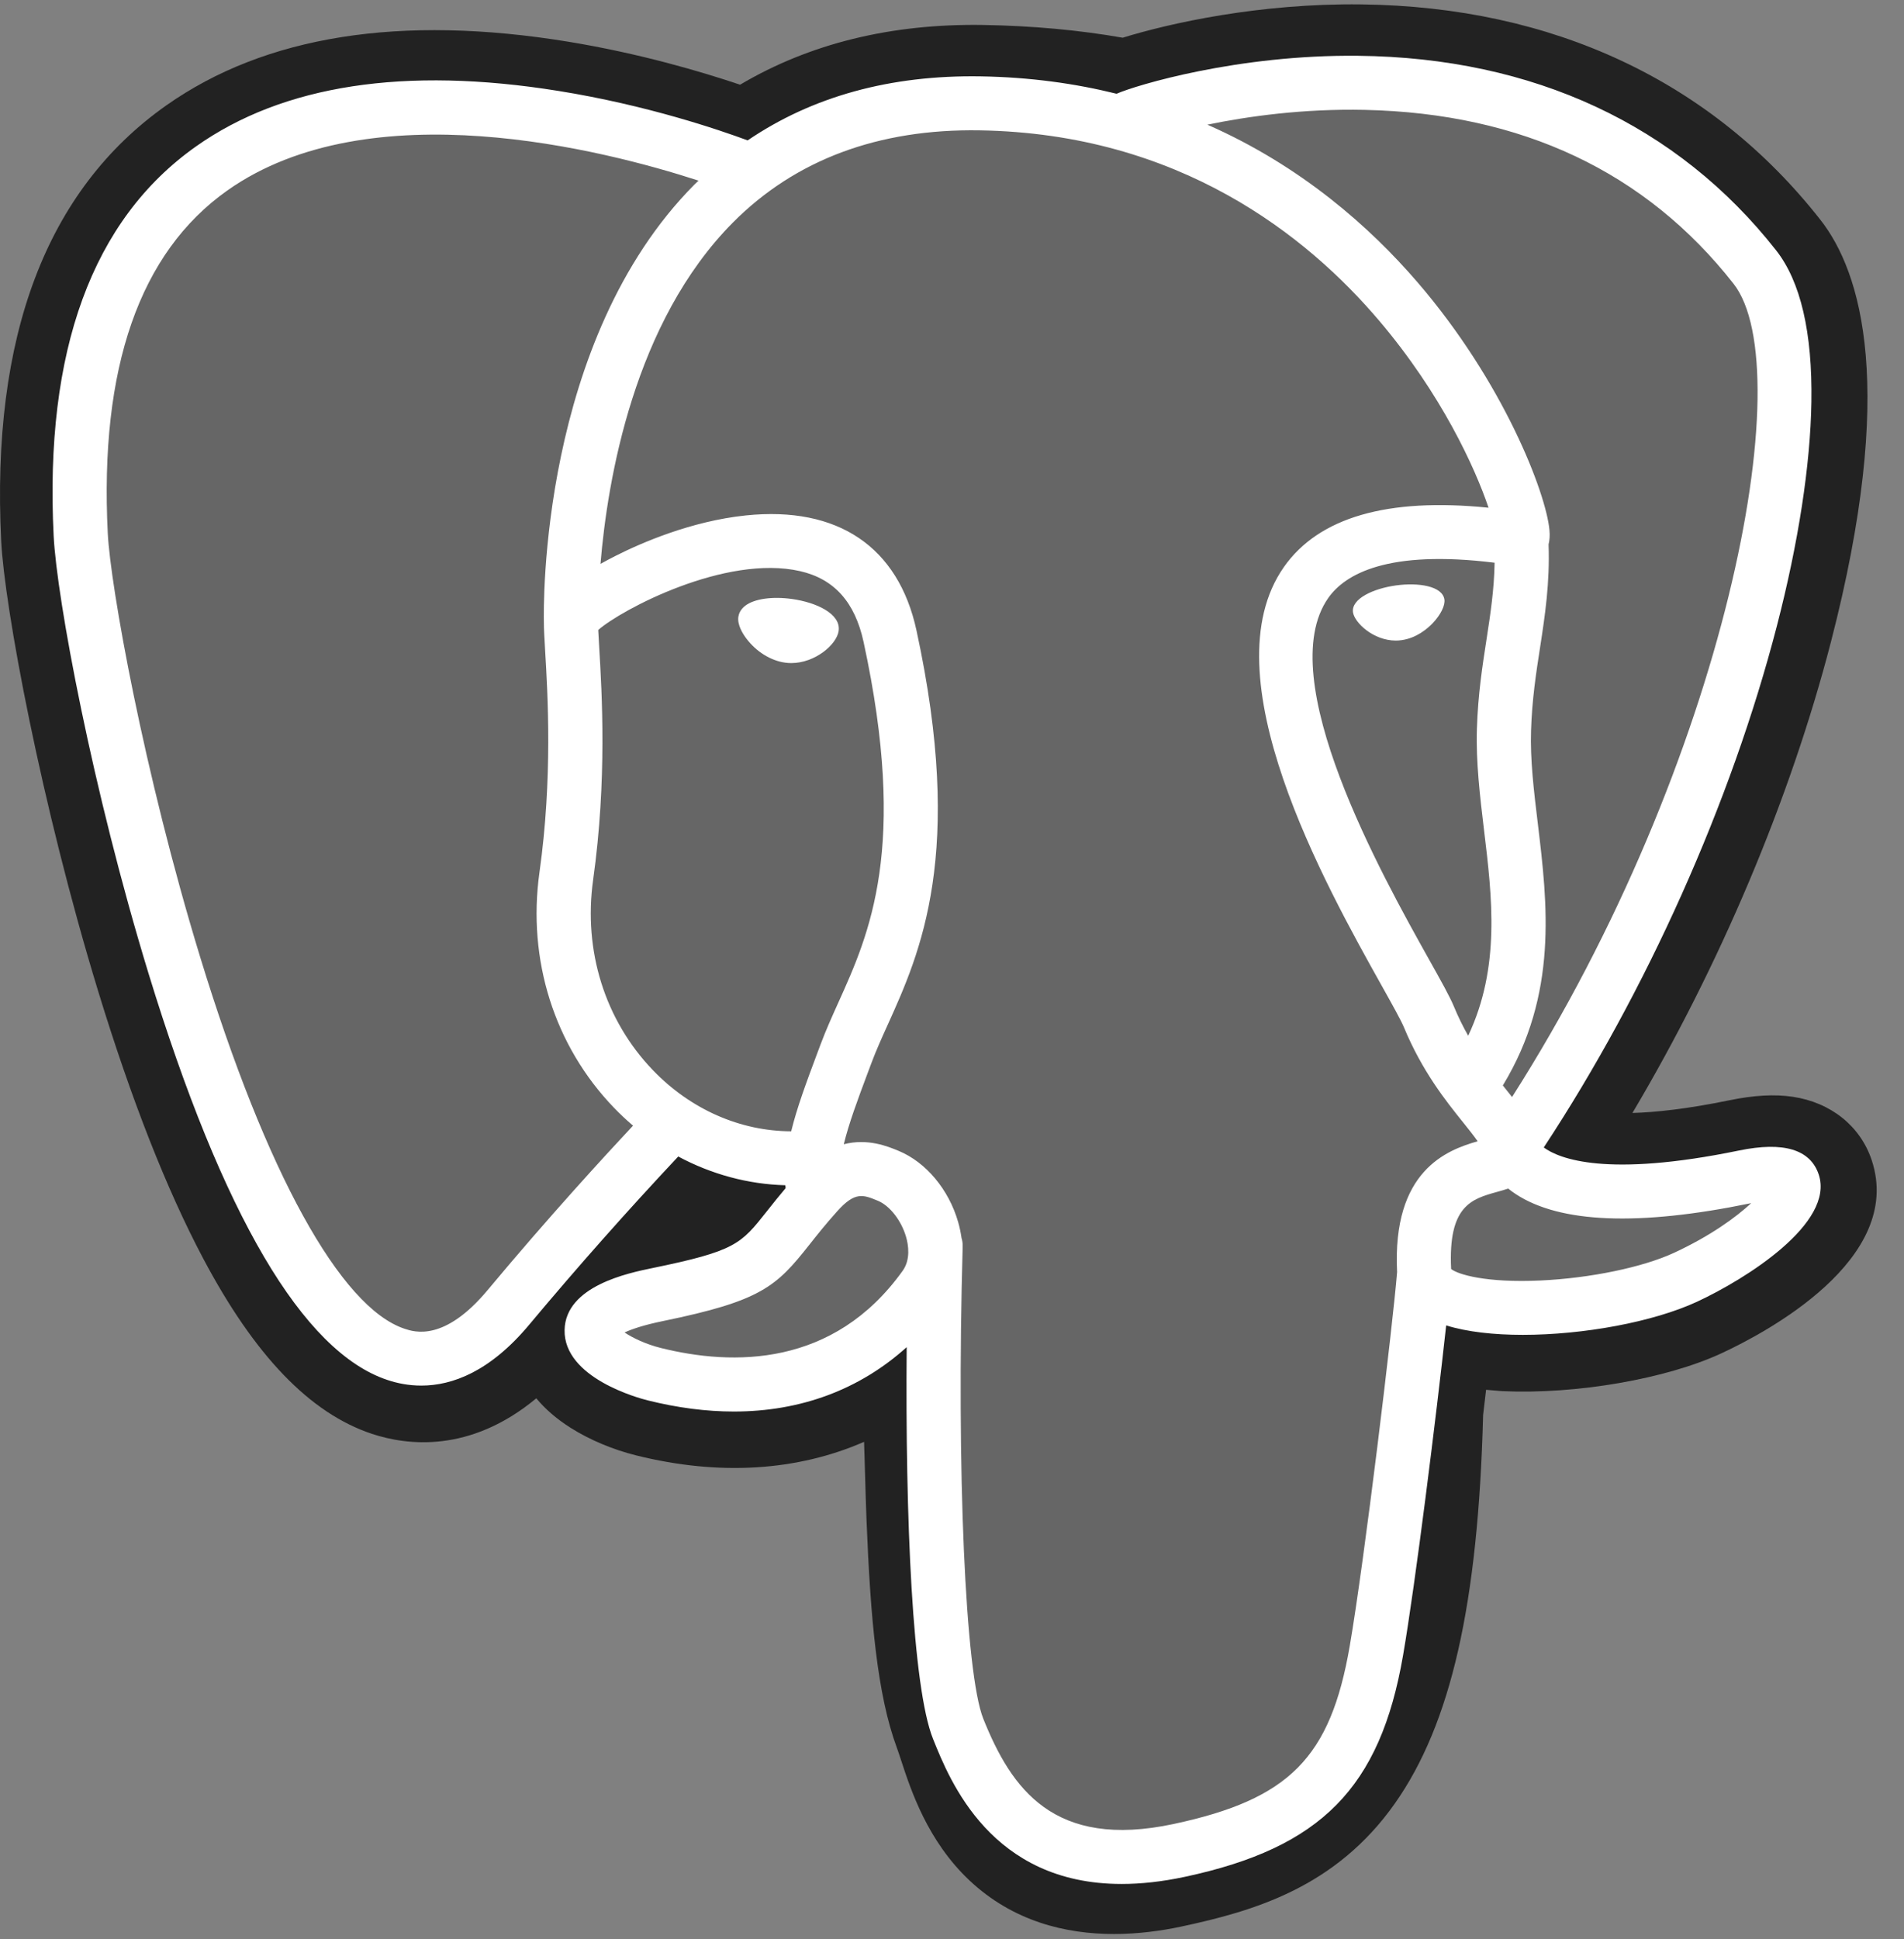 <svg width="55" height="56" viewBox="0 0 55 56" fill="none" xmlns="http://www.w3.org/2000/svg">
<rect x="0" y="0" width="55" height="56" fill="#808080" stroke="none"/>
<g clip-path="url(#clip0_18063_41201)">
<path d="M54.068 33.503C53.742 32.519 52.888 31.834 51.785 31.67C51.264 31.592 50.668 31.625 49.963 31.77C48.733 32.023 47.821 32.119 47.155 32.138C49.668 27.909 51.711 23.086 52.887 18.546C54.789 11.204 53.773 7.86 52.585 6.347C49.442 2.343 44.856 0.192 39.324 0.127C36.373 0.091 33.782 0.672 32.431 1.089C31.172 0.868 29.819 0.744 28.4 0.721C25.738 0.679 23.387 1.258 21.378 2.446C20.266 2.071 18.48 1.543 16.419 1.205C11.57 0.412 7.662 1.03 4.804 3.043C1.343 5.481 -0.262 9.716 0.035 15.631C0.129 17.509 1.183 23.223 2.842 28.642C3.795 31.756 4.812 34.343 5.864 36.33C7.356 39.148 8.952 40.807 10.743 41.403C11.748 41.737 13.572 41.971 15.492 40.377C15.735 40.671 16.059 40.962 16.49 41.234C17.037 41.578 17.706 41.859 18.374 42.025C20.781 42.625 23.036 42.475 24.96 41.634C24.972 41.975 24.981 42.301 24.989 42.583C25.002 43.039 25.014 43.487 25.031 43.905C25.145 46.736 25.338 48.936 25.91 50.476C25.942 50.561 25.984 50.69 26.029 50.827C26.314 51.698 26.792 53.157 28.006 54.3C29.264 55.483 30.785 55.846 32.178 55.846C32.877 55.846 33.544 55.755 34.129 55.63C36.213 55.184 38.581 54.506 40.294 52.075C41.913 49.777 42.7 46.315 42.842 40.861C42.861 40.706 42.878 40.559 42.894 40.419L42.928 40.131L43.309 40.164L43.408 40.171C45.531 40.267 48.127 39.818 49.721 39.08C50.981 38.497 55.018 36.372 54.068 33.503Z" fill="#222222"/>
<path d="M50.437 34.058C44.123 35.356 43.69 33.225 43.69 33.225C50.355 23.365 53.141 10.848 50.737 7.785C44.177 -0.571 32.821 3.381 32.632 3.483L32.571 3.494C31.324 3.236 29.928 3.083 28.359 3.057C25.503 3.01 23.336 3.804 21.692 5.047C21.692 5.047 1.435 -3.273 2.377 15.51C2.577 19.506 8.122 45.746 14.735 37.821C17.152 34.922 19.488 32.472 19.488 32.472C20.647 33.24 22.036 33.632 23.492 33.491L23.605 33.396C23.57 33.755 23.586 34.107 23.65 34.524C21.947 36.422 22.447 36.755 19.042 37.454C15.595 38.162 17.62 39.422 18.942 39.752C20.544 40.151 24.251 40.717 26.756 37.222L26.656 37.62C27.324 38.154 27.792 41.088 27.714 43.748C27.635 46.407 27.583 48.233 28.109 49.66C28.635 51.086 29.159 54.295 33.636 53.339C37.377 52.54 39.316 50.469 39.586 47.014C39.777 44.557 40.21 44.92 40.237 42.724L40.585 41.685C40.985 38.355 40.648 37.281 42.953 37.781L43.513 37.83C45.209 37.907 47.43 37.558 48.733 36.954C51.539 35.656 53.203 33.488 50.437 34.058Z" fill="#666666"/>
<path d="M22.877 17.296C22.308 17.217 21.793 17.291 21.533 17.487C21.386 17.598 21.341 17.726 21.328 17.814C21.296 18.048 21.46 18.307 21.561 18.44C21.847 18.818 22.264 19.077 22.677 19.134C22.737 19.143 22.797 19.147 22.856 19.147C23.545 19.147 24.171 18.612 24.226 18.217C24.295 17.723 23.576 17.393 22.877 17.296ZM41.724 17.312C41.669 16.924 40.978 16.814 40.321 16.905C39.666 16.996 39.03 17.291 39.083 17.679C39.126 17.981 39.673 18.497 40.32 18.497C40.375 18.497 40.43 18.493 40.486 18.485C40.918 18.426 41.235 18.152 41.386 17.995C41.615 17.754 41.748 17.486 41.724 17.312Z" fill="white"/>
<path d="M52.537 33.916C52.296 33.19 51.521 32.957 50.234 33.222C46.412 34.008 45.043 33.464 44.594 33.134C47.565 28.622 50.008 23.168 51.327 18.079C51.951 15.669 52.296 13.43 52.325 11.605C52.356 9.603 52.014 8.131 51.308 7.232C48.463 3.608 44.288 1.664 39.234 1.611C35.759 1.572 32.823 2.458 32.254 2.707C31.056 2.41 29.749 2.228 28.327 2.205C25.718 2.163 23.464 2.785 21.597 4.054C20.786 3.753 18.691 3.036 16.128 2.625C11.697 1.913 8.176 2.452 5.664 4.227C2.666 6.344 1.282 10.13 1.55 15.477C1.64 17.276 2.669 22.811 4.291 28.111C6.427 35.087 8.749 39.036 11.192 39.848C11.478 39.944 11.807 40.01 12.171 40.01C13.062 40.01 14.155 39.609 15.291 38.247C16.678 36.589 18.112 34.971 19.592 33.395C20.552 33.909 21.608 34.196 22.686 34.225C22.689 34.253 22.691 34.281 22.694 34.309C22.508 34.53 22.326 34.754 22.148 34.981C21.401 35.927 21.245 36.124 18.839 36.618C18.154 36.759 16.336 37.133 16.309 38.403C16.28 39.791 18.458 40.374 18.707 40.436C19.571 40.652 20.405 40.759 21.199 40.759C23.131 40.759 24.832 40.125 26.191 38.9C26.149 43.849 26.356 48.726 26.952 50.212C27.44 51.428 28.633 54.401 32.4 54.401C32.953 54.401 33.561 54.337 34.23 54.194C38.162 53.354 39.869 51.621 40.529 47.802C40.883 45.761 41.489 40.887 41.775 38.272C42.377 38.46 43.152 38.545 43.989 38.545C45.737 38.545 47.753 38.175 49.018 37.59C50.438 36.932 53.002 35.318 52.537 33.916ZM43.174 16.249C43.161 17.021 43.055 17.722 42.942 18.453C42.82 19.24 42.694 20.053 42.663 21.04C42.632 22.001 42.752 23 42.868 23.966C43.104 25.917 43.345 27.926 42.411 29.908C42.255 29.634 42.117 29.351 41.997 29.06C41.881 28.779 41.629 28.328 41.279 27.704C39.921 25.276 36.74 19.589 38.368 17.268C38.853 16.577 40.084 15.867 43.174 16.249ZM39.429 3.173C43.958 3.273 47.54 4.962 50.076 8.193C52.021 10.672 49.879 21.949 43.678 31.677C43.616 31.598 43.553 31.52 43.49 31.441L43.412 31.343C45.014 28.705 44.701 26.094 44.422 23.78C44.307 22.83 44.199 21.933 44.227 21.09C44.255 20.198 44.373 19.431 44.488 18.691C44.629 17.778 44.772 16.833 44.733 15.72C44.762 15.603 44.774 15.465 44.758 15.302C44.658 14.234 43.435 11.038 40.943 8.146C39.58 6.564 37.592 4.794 34.877 3.6C36.045 3.359 37.641 3.134 39.429 3.173ZM14.088 37.25C12.836 38.751 11.971 38.463 11.687 38.369C9.834 37.753 7.683 33.848 5.788 27.655C4.147 22.297 3.189 16.91 3.113 15.399C2.873 10.621 4.035 7.291 6.566 5.501C10.685 2.589 17.457 4.332 20.178 5.216C20.139 5.255 20.098 5.291 20.059 5.33C15.594 9.826 15.7 17.507 15.711 17.976C15.71 18.158 15.726 18.414 15.746 18.767C15.823 20.059 15.966 22.463 15.584 25.186C15.229 27.717 16.012 30.194 17.731 31.982C17.907 32.165 18.092 32.339 18.286 32.504C17.521 33.321 15.858 35.127 14.088 37.25ZM18.86 30.902C17.475 29.461 16.846 27.457 17.134 25.402C17.537 22.526 17.388 20.02 17.308 18.674C17.297 18.486 17.287 18.321 17.281 18.191C17.933 17.614 20.956 16 23.112 16.492C24.096 16.717 24.695 17.385 24.945 18.533C26.234 24.481 25.115 26.959 24.216 28.951C24.031 29.362 23.856 29.75 23.706 30.151L23.59 30.461C23.297 31.245 23.024 31.975 22.855 32.667C21.382 32.663 19.95 32.036 18.86 30.902ZM19.086 38.923C18.656 38.816 18.269 38.63 18.042 38.476C18.232 38.387 18.569 38.266 19.154 38.146C21.985 37.565 22.423 37.154 23.377 35.946C23.596 35.669 23.844 35.355 24.188 34.972C24.7 34.401 24.934 34.497 25.359 34.673C25.703 34.815 26.038 35.245 26.174 35.718C26.238 35.941 26.311 36.365 26.074 36.696C24.08 39.48 21.173 39.444 19.086 38.923ZM33.902 52.669C30.439 53.409 29.213 51.647 28.405 49.633C27.883 48.333 27.627 42.469 27.808 35.994C27.811 35.908 27.799 35.825 27.775 35.746C27.753 35.592 27.721 35.439 27.678 35.289C27.408 34.347 26.748 33.559 25.958 33.232C25.644 33.102 25.067 32.864 24.374 33.041C24.522 32.434 24.778 31.748 25.056 31.006L25.173 30.694C25.304 30.342 25.468 29.977 25.643 29.591C26.584 27.507 27.872 24.653 26.474 18.204C25.95 15.788 24.2 14.609 21.548 14.883C19.958 15.047 18.503 15.686 17.778 16.053C17.622 16.132 17.479 16.208 17.346 16.282C17.549 13.848 18.313 9.3 21.175 6.422C22.977 4.611 25.377 3.716 28.301 3.764C34.062 3.858 37.756 6.806 39.841 9.262C41.638 11.379 42.611 13.511 42.999 14.661C40.079 14.364 38.093 14.939 37.087 16.374C34.897 19.495 38.285 25.553 39.913 28.464C40.212 28.998 40.469 29.459 40.551 29.655C41.081 30.936 41.767 31.791 42.269 32.416C42.422 32.607 42.571 32.792 42.684 32.955C41.8 33.209 40.212 33.796 40.357 36.731C40.24 38.204 39.41 45.101 38.988 47.537C38.431 50.756 37.243 51.955 33.902 52.669ZM48.359 36.175C47.455 36.594 45.941 36.908 44.504 36.975C42.916 37.049 42.108 36.798 41.918 36.643C41.828 34.814 42.511 34.623 43.234 34.42C43.348 34.389 43.459 34.358 43.566 34.32C43.632 34.374 43.705 34.428 43.785 34.48C45.061 35.32 47.337 35.41 50.55 34.749L50.586 34.742C50.152 35.146 49.41 35.688 48.359 36.175Z" fill="white"/>
</g>
<defs>
<clipPath id="clip0_18063_41201">
<rect width="55" height="56" fill="white"/>
</clipPath>
</defs>
</svg>
